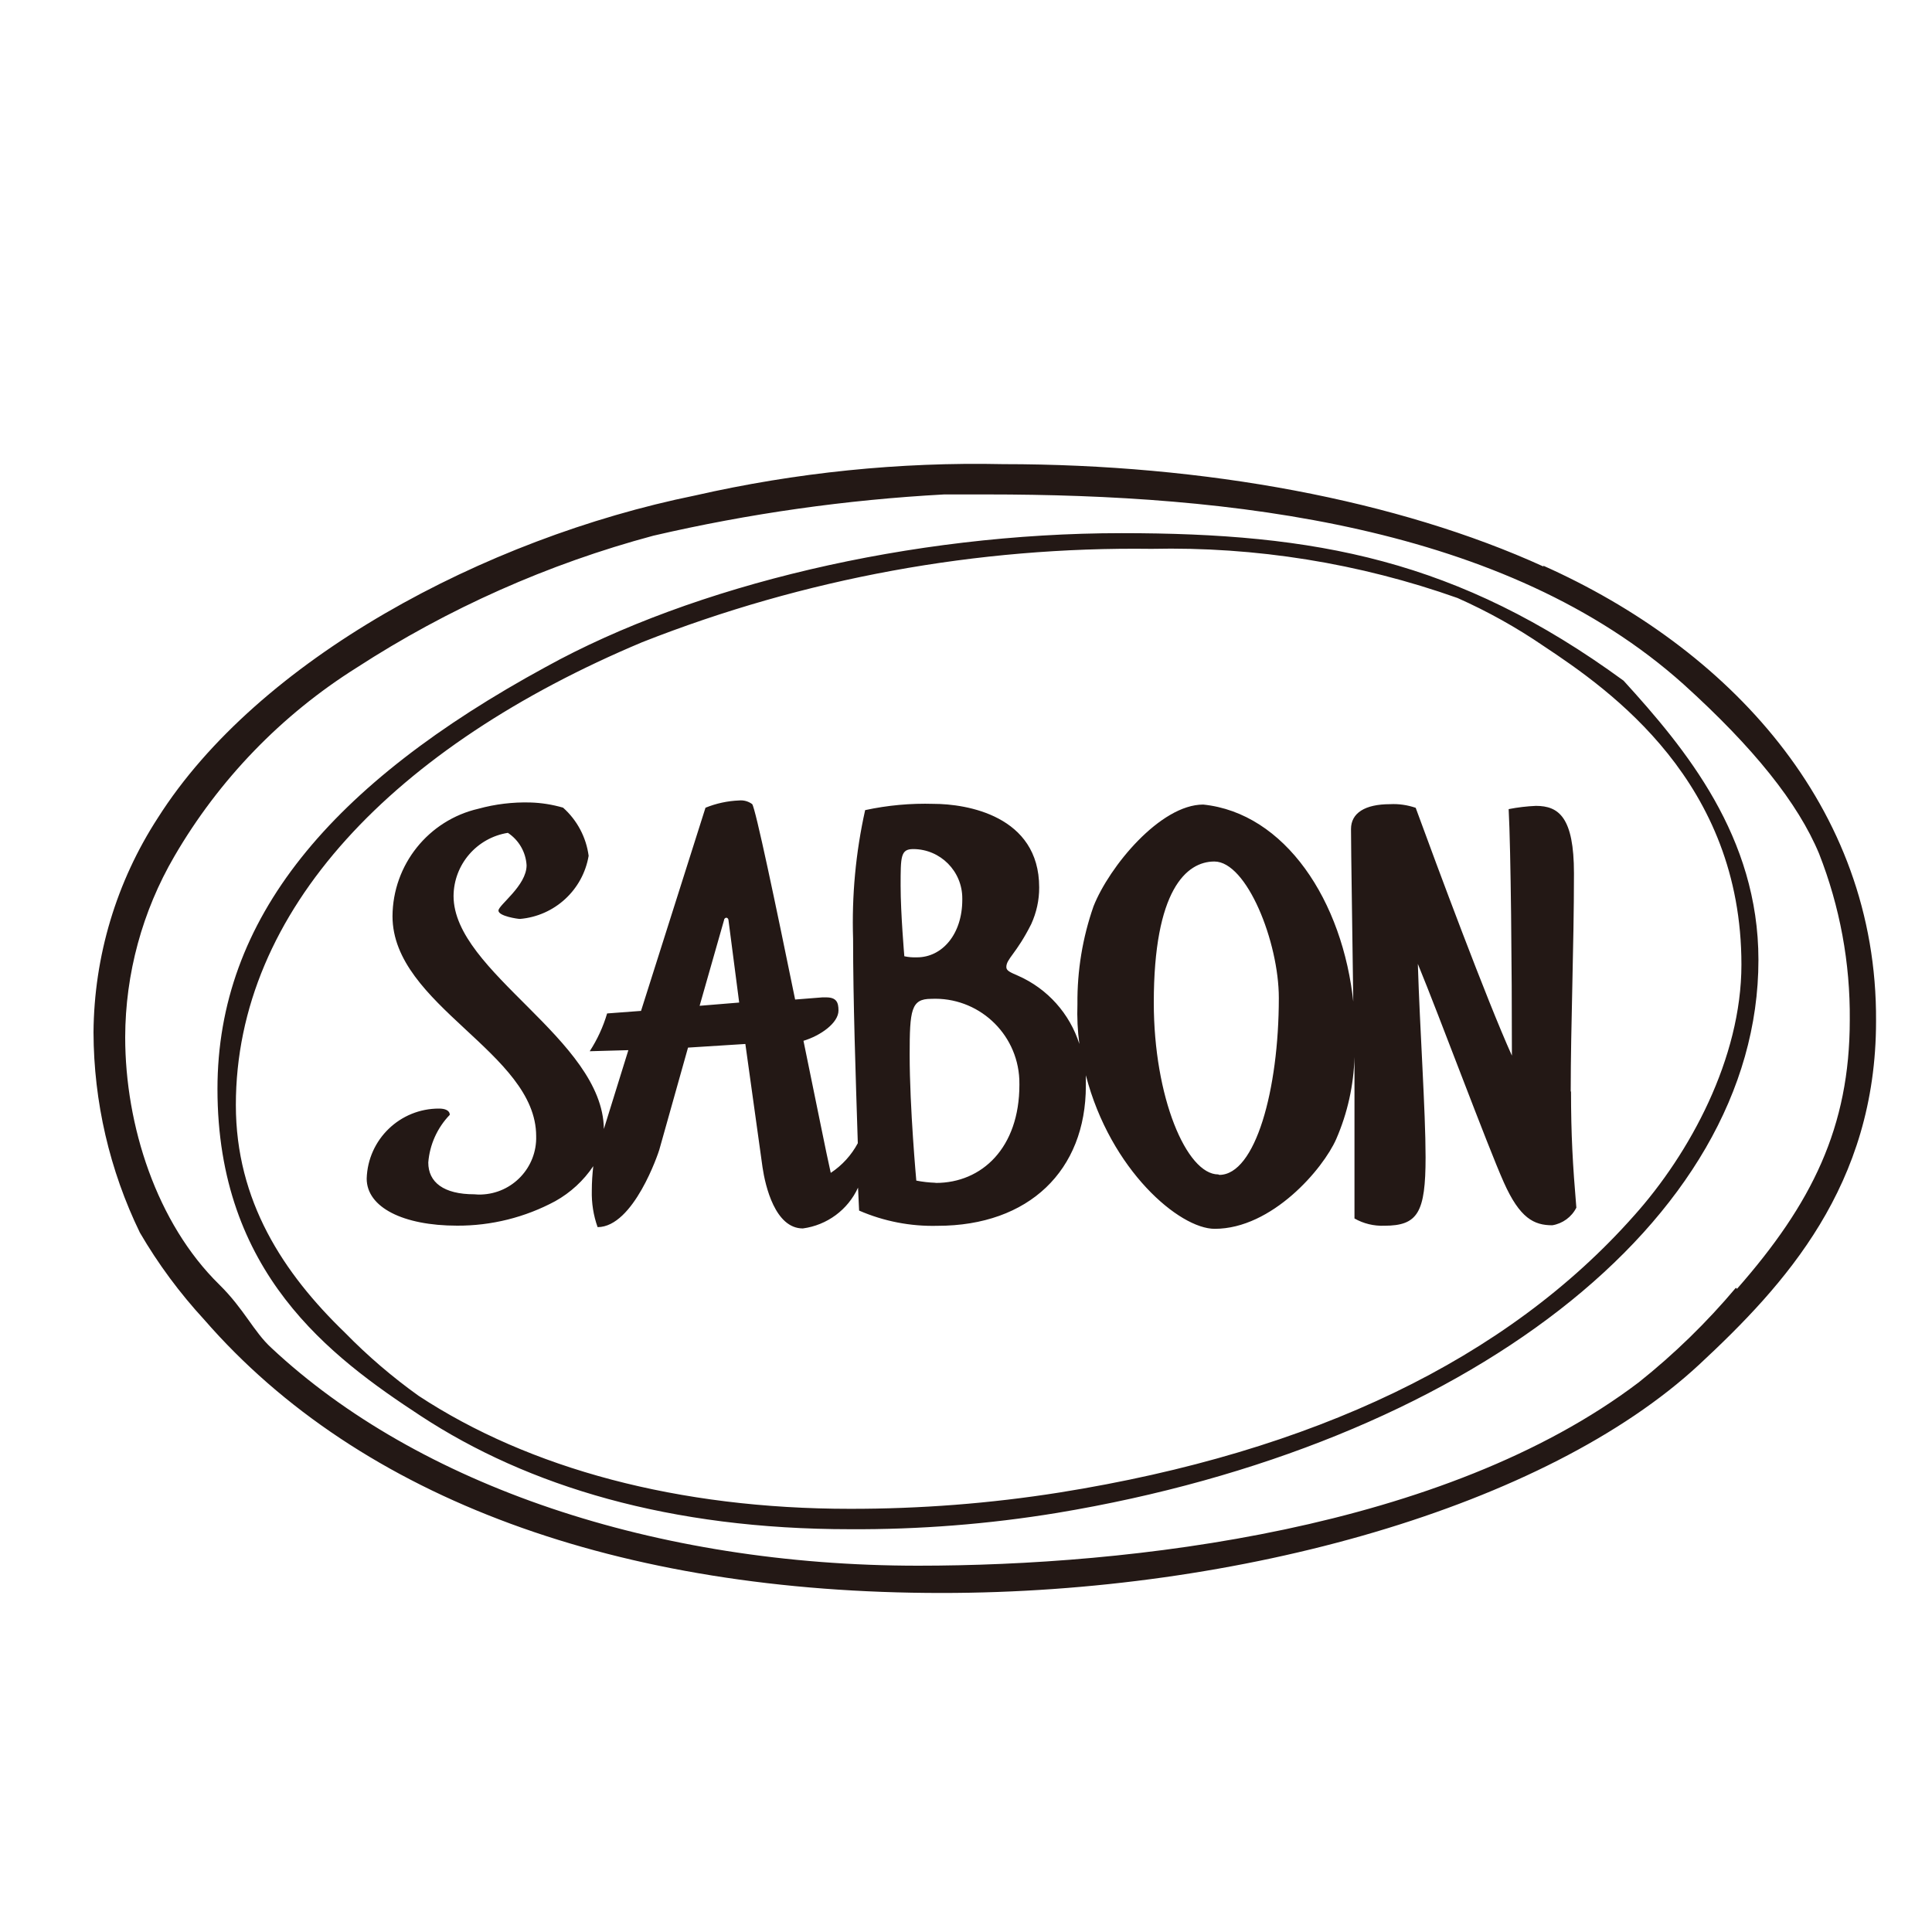 <?xml version="1.0" encoding="utf-8"?>
<!-- Generator: Adobe Illustrator 25.2.3, SVG Export Plug-In . SVG Version: 6.00 Build 0)  -->
<svg version="1.1" id="レイヤー_1" xmlns="http://www.w3.org/2000/svg" xmlns:xlink="http://www.w3.org/1999/xlink" x="0px"
	 y="0px" viewBox="0 0 2500 2500" style="enable-background:new 0 0 2500 2500;" xml:space="preserve">
<style type="text/css">
	.st0{fill:#231815;}
</style>
<g>
	<path class="st0" d="M1490,710.2c134.8-3,269,18.6,396,63.6c38.9,17.3,76.1,38,111.2,62c87.8,58.1,256.2,176.5,256.2,412.4
		c0,121.4-67,244.6-139,324.9c-164.2,185.4-414.9,305.7-743.4,358.2c-89.6,14.2-180.2,21.2-271,21.1c-222.3,0-414.9-52-558.3-146.2
		c-34.1-24.4-66-51.7-95.3-81.7c-79.8-77-141.2-170.4-141.2-294.6c0-252.1,205.4-464.4,525.8-598.9
		C1040.8,748.3,1264.6,707.3,1490,710.2 M1099.3,1978.8c89.9,0.5,179.7-6.5,268.5-21.1c523.6-87,907.6-374.9,907.6-715.6
		c0-159.5-94.2-273.2-174.5-361.3c-214.8-157-398.8-190.9-649.5-190.9c-272.6,0-554.1,67.5-745.1,173.1
		c-277.9,151.2-424.9,325.7-424.9,546.1c0,237.9,146.2,346.5,262.9,423c139,91.2,322.6,146.7,555.8,146.7 M2246.2,1666.4
		c-37.7,44.8-79.8,85.8-125.6,122.3c-252.1,191.2-658.4,237.3-932.6,237.3c-340.2,0-647-104.2-836.8-281.8c-23.1-21.1-35-50-67.5-82
		c-81.1-79.5-121.7-205.9-121.7-320.1c0.2-82.2,22.2-163,63.6-234c57.7-99.2,138.5-182.9,235.7-244
		c118.3-76.7,247.9-134.4,384.1-170.9c123.6-28.7,249.5-46.5,376.3-53.4h55.6c313.5,0,671.1,39.2,901.5,245.9
		c90.6,82,147.8,153.4,175.1,219c26.9,68.5,40.4,141.5,39.7,215.1c0,139-49.2,237.9-145.9,347.9 M1997.5,733.2
		c-188.4-85.9-438.5-132.6-699.5-132.6c-134.1-2.9-268,10.8-398.8,40.6c-272.9,55.6-565,212.3-694.8,416.9
		c-53.8,82.8-82.7,179.2-83.4,277.9c0.3,89.7,20.8,178.3,60,259c23.6,40.5,51.6,78.3,83.4,112.8c202,232.3,536.4,353.5,954,353.5
		c385.5,0,781.5-111.2,980.2-295.4c111.2-103.4,229-231.8,229-444.6c1.7-279.3-192.9-483.3-430.8-589.4"/>
	<path class="st0" d="M1576.4,1519.7c-41.1,0-83.4-100-83.4-222.3c0-145.3,42-182.6,78.4-182.6c42,0,83.4,104.2,83.4,176.5
		c0,118.9-30.3,229-77,229 M1210.2,1530.5c-8.2-0.3-16.4-1.2-24.5-2.8c0,0-8.6-93.9-8.6-162.9c0-58.1,1.9-72.3,27.8-72.3
		c60.3-2.8,111.3,43.8,114.1,104.1c0.1,2.4,0.1,4.7,0.1,7.1c0,81.7-48.6,127-108.1,127 M1165.4,1146.2c0-38.1,0-47.5,16.4-47.5
		c35.1,0.1,63.5,28.7,63.4,63.9c0,0.6,0,1.1,0,1.7c0,44.7-26.1,74.5-58.6,74.5c-5.5,0.2-11-0.2-16.4-1.4
		C1170.2,1237.3,1165.4,1181.8,1165.4,1146.2 M905.3,1301.5l31.7-111.2c0-1.9,2.2-2.8,2.8-2.8c1.5,0.1,2.6,1.3,2.8,2.8l13.9,107
		L905.3,1301.5z M2032.5,1412.7c0-86.7,4.2-187.3,4.2-282.6c0-72.3-19.5-87.3-49.2-87.3c-11.8,0.5-23.6,1.9-35.3,4.2
		c2.8,52.8,4.2,204.8,4.2,319c-33.1-73.4-96.7-244.8-124.5-320.7c-10.6-3.6-21.8-5.3-33.1-4.7c-32.5,0-50.6,11.4-50.6,32.2
		c0,27.8,1.9,139,3.3,250.1v-23.6c-13.6-134.5-89.2-247.3-194.5-258.2c-55.6,0-121.7,80.3-142,131.7
		c-14.2,40.6-21.2,83.4-20.8,126.4c-0.6,17.3,0.2,34.6,2.5,51.7c-12.5-39.3-41.2-71.4-78.9-88.1c-10.8-4.7-15.6-6.7-15.6-11.4
		c0-10.8,12.8-17,32.2-55.6c6.8-14.9,10.4-31.1,10.3-47.5c0-93.1-94.5-108.1-136.5-108.1c-29.8-0.9-59.5,1.8-88.7,8.1
		c-12.2,54.7-17.4,110.7-15.6,166.7c0,80.6,3.3,175.6,6.1,264.3c-8.3,15.5-20.3,28.7-35,38.4c-5.6-24.2-19.2-93.1-35.3-170.9
		c22.2-6.7,45.3-23.1,45.3-39.2c0-10.8-2.8-17-16.1-17h-4.7l-35.3,2.8c-25-122.3-51.4-248.2-55.6-252.9c-4.9-3.6-10.9-5.3-17-4.7
		c-14.9,0.6-29.6,3.8-43.4,9.4l-83.4,262.9l-43.9,3.3c-5.1,17.3-12.7,33.8-22.5,48.9l50-1.4l-31.7,102
		c-1.4-116.2-194.5-202.9-194.5-301.5c0.3-40.8,30.1-75.3,70.3-81.7c14.2,9.4,23.2,24.9,24.2,42c0,26.4-36.4,51.4-36.4,58.6
		c0,7.2,25,10.8,27.8,10.8c44.8-3.8,81.4-37.4,88.9-81.7c-3.2-24-14.9-46.1-33.1-62.3c-13.8-4-28.1-6.3-42.5-6.7
		c-22.6-0.6-45.2,2.1-67,8.1c-64.8,14.9-110.8,72.5-111.2,139c0,115.6,185.9,176.5,185.9,284.6c1.2,40.5-30.6,74.3-71.1,75.6
		c-3,0.1-6,0-9-0.3c-39.7,0-59.5-15.6-59.5-41.1c1.8-23.2,11.7-45,27.8-61.7c0-6.1-6.9-8.1-13.6-8.1c-50.7-0.3-92.4,39.9-93.9,90.6
		c0,37.2,47.2,60.9,117,60.9c44.3,0.2,88-10.7,127-31.7c19.7-11,36.6-26.5,49.2-45.3c-1.2,10.5-1.9,21.1-1.9,31.7
		c-0.4,16.1,2.1,32.1,7.5,47.2c46.7,0,78.9-96.7,79.8-100l37.2-132.3l74.2-4.7l22.2,159.5c3.6,24.5,16.4,79.2,52.2,79.2
		c31.3-4.2,58.3-24.1,71.4-52.8l1.4,29.7c32,13.9,66.6,20.6,101.4,19.7c118.4,0,192-71.7,192-181.2v-13.6
		c32,123.1,121.2,198.7,166.7,198.7c74.2,0,140.3-77.5,157.3-116.2c14.6-33.6,22.6-69.6,23.6-106.2v209c11.7,6.7,25.1,9.9,38.6,9.4
		c43.4,0,53.4-17,53.4-88.7c0-59.5-7.5-166.7-10-250.1c27.8,67.5,90.3,235.9,111.2,282.6c20.8,46.7,39.2,55.6,62.8,55.6
		c13.4-2.2,25-10.7,31.1-22.8c-4.7-55.6-6.9-94.5-6.9-150.6"/>
</g>
</svg>
